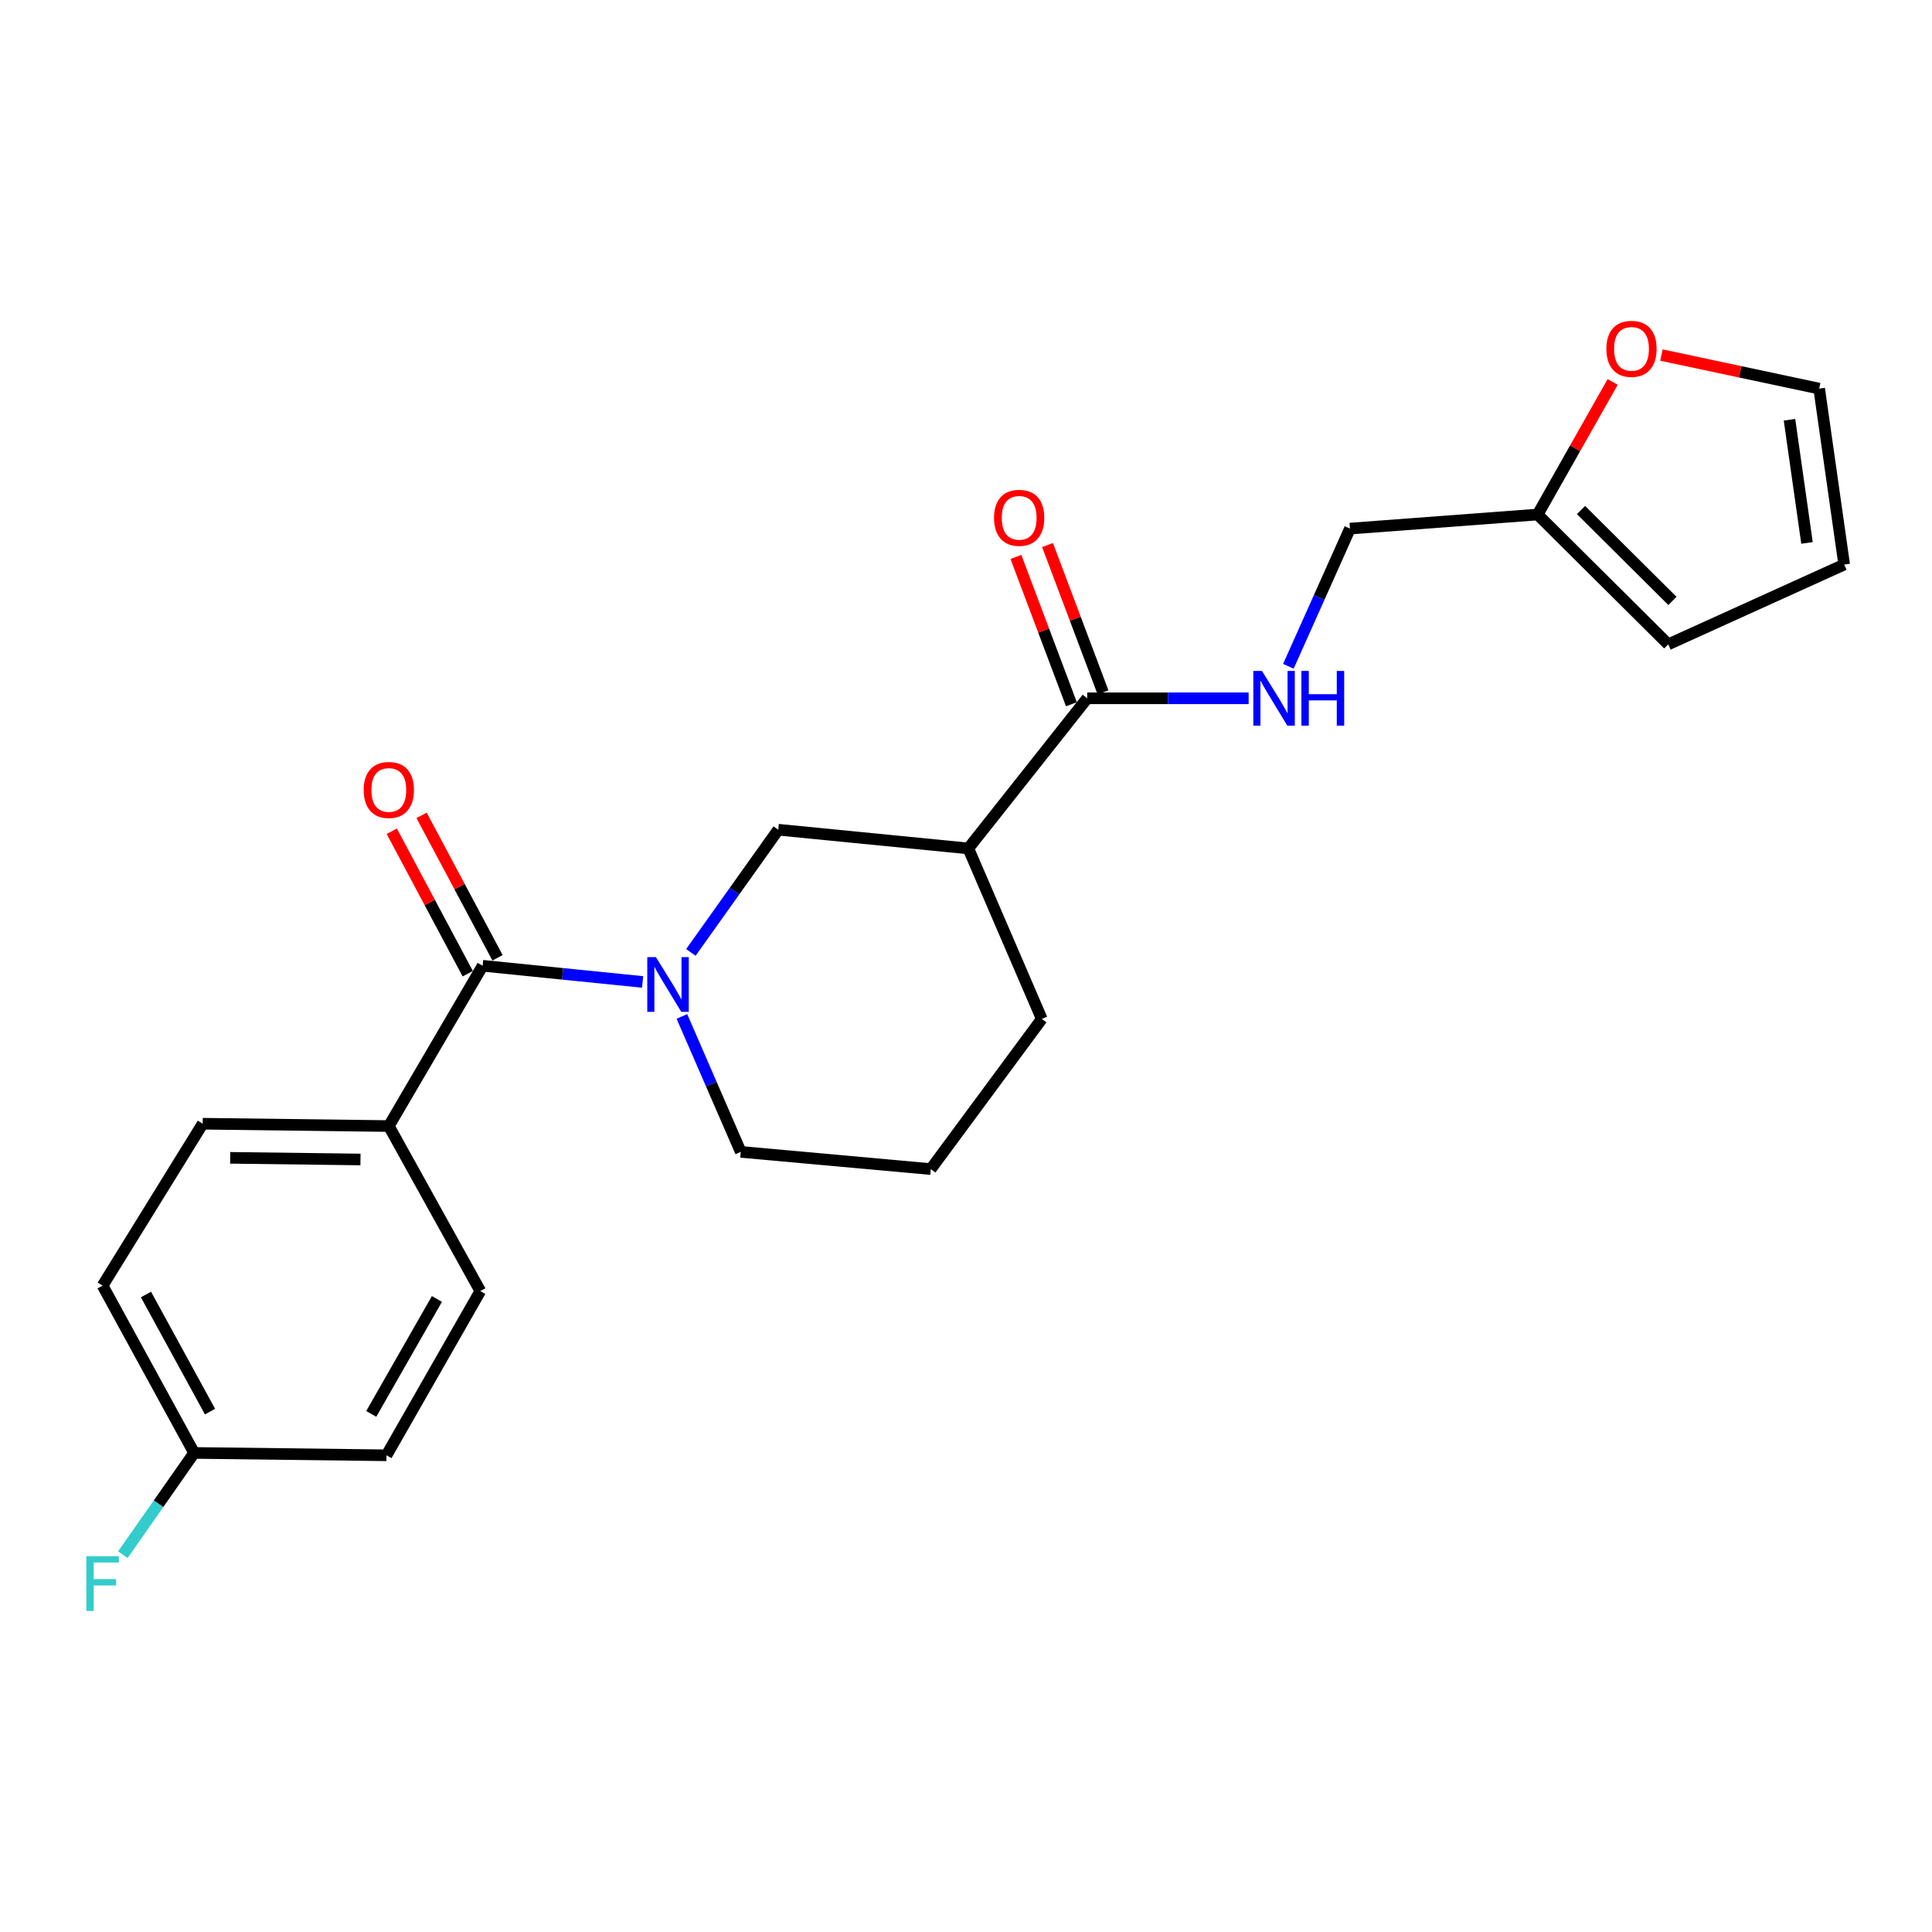 <?xml version='1.0' encoding='iso-8859-1'?>
<svg version='1.1' baseProfile='full'
              xmlns='http://www.w3.org/2000/svg'
                      xmlns:rdkit='http://www.rdkit.org/xml'
                      xmlns:xlink='http://www.w3.org/1999/xlink'
                  xml:space='preserve'
width='1000px' height='1000px' viewBox='0 0 1000 1000'>
<!-- END OF HEADER -->
<rect style='opacity:1.0;fill:#FFFFFF;stroke:none' width='1000' height='1000' x='0' y='0'> </rect>
<path class='bond-0' d='M 332.619,508.25 L 291.217,504.064' style='fill:none;fill-rule:evenodd;stroke:#0000FF;stroke-width:6px;stroke-linecap:butt;stroke-linejoin:miter;stroke-opacity:1' />
<path class='bond-0' d='M 291.217,504.064 L 249.815,499.879' style='fill:none;fill-rule:evenodd;stroke:#000000;stroke-width:6px;stroke-linecap:butt;stroke-linejoin:miter;stroke-opacity:1' />
<path class='bond-3' d='M 357.603,492.961 L 380.213,461.207' style='fill:none;fill-rule:evenodd;stroke:#0000FF;stroke-width:6px;stroke-linecap:butt;stroke-linejoin:miter;stroke-opacity:1' />
<path class='bond-3' d='M 380.213,461.207 L 402.822,429.454' style='fill:none;fill-rule:evenodd;stroke:#000000;stroke-width:6px;stroke-linecap:butt;stroke-linejoin:miter;stroke-opacity:1' />
<path class='bond-16' d='M 352.95,526.101 L 368.185,561.157' style='fill:none;fill-rule:evenodd;stroke:#0000FF;stroke-width:6px;stroke-linecap:butt;stroke-linejoin:miter;stroke-opacity:1' />
<path class='bond-16' d='M 368.185,561.157 L 383.42,596.212' style='fill:none;fill-rule:evenodd;stroke:#000000;stroke-width:6px;stroke-linecap:butt;stroke-linejoin:miter;stroke-opacity:1' />
<path class='bond-5' d='M 249.815,499.879 L 201.25,582.85' style='fill:none;fill-rule:evenodd;stroke:#000000;stroke-width:6px;stroke-linecap:butt;stroke-linejoin:miter;stroke-opacity:1' />
<path class='bond-8' d='M 257.527,495.766 L 237.868,458.897' style='fill:none;fill-rule:evenodd;stroke:#000000;stroke-width:6px;stroke-linecap:butt;stroke-linejoin:miter;stroke-opacity:1' />
<path class='bond-8' d='M 237.868,458.897 L 218.209,422.027' style='fill:none;fill-rule:evenodd;stroke:#FF0000;stroke-width:6px;stroke-linecap:butt;stroke-linejoin:miter;stroke-opacity:1' />
<path class='bond-8' d='M 242.103,503.991 L 222.444,467.121' style='fill:none;fill-rule:evenodd;stroke:#000000;stroke-width:6px;stroke-linecap:butt;stroke-linejoin:miter;stroke-opacity:1' />
<path class='bond-8' d='M 222.444,467.121 L 202.785,430.251' style='fill:none;fill-rule:evenodd;stroke:#FF0000;stroke-width:6px;stroke-linecap:butt;stroke-linejoin:miter;stroke-opacity:1' />
<path class='bond-1' d='M 501.195,439.146 L 402.822,429.454' style='fill:none;fill-rule:evenodd;stroke:#000000;stroke-width:6px;stroke-linecap:butt;stroke-linejoin:miter;stroke-opacity:1' />
<path class='bond-2' d='M 501.195,439.146 L 562.734,361.438' style='fill:none;fill-rule:evenodd;stroke:#000000;stroke-width:6px;stroke-linecap:butt;stroke-linejoin:miter;stroke-opacity:1' />
<path class='bond-23' d='M 501.195,439.146 L 539.233,527.4' style='fill:none;fill-rule:evenodd;stroke:#000000;stroke-width:6px;stroke-linecap:butt;stroke-linejoin:miter;stroke-opacity:1' />
<path class='bond-4' d='M 562.734,361.438 L 604.516,361.438' style='fill:none;fill-rule:evenodd;stroke:#000000;stroke-width:6px;stroke-linecap:butt;stroke-linejoin:miter;stroke-opacity:1' />
<path class='bond-4' d='M 604.516,361.438 L 646.298,361.438' style='fill:none;fill-rule:evenodd;stroke:#0000FF;stroke-width:6px;stroke-linecap:butt;stroke-linejoin:miter;stroke-opacity:1' />
<path class='bond-9' d='M 570.913,358.358 L 556.557,320.238' style='fill:none;fill-rule:evenodd;stroke:#000000;stroke-width:6px;stroke-linecap:butt;stroke-linejoin:miter;stroke-opacity:1' />
<path class='bond-9' d='M 556.557,320.238 L 542.2,282.117' style='fill:none;fill-rule:evenodd;stroke:#FF0000;stroke-width:6px;stroke-linecap:butt;stroke-linejoin:miter;stroke-opacity:1' />
<path class='bond-9' d='M 554.555,364.518 L 540.199,326.398' style='fill:none;fill-rule:evenodd;stroke:#000000;stroke-width:6px;stroke-linecap:butt;stroke-linejoin:miter;stroke-opacity:1' />
<path class='bond-9' d='M 540.199,326.398 L 525.842,288.278' style='fill:none;fill-rule:evenodd;stroke:#FF0000;stroke-width:6px;stroke-linecap:butt;stroke-linejoin:miter;stroke-opacity:1' />
<path class='bond-13' d='M 666.864,344.872 L 682.801,309.237' style='fill:none;fill-rule:evenodd;stroke:#0000FF;stroke-width:6px;stroke-linecap:butt;stroke-linejoin:miter;stroke-opacity:1' />
<path class='bond-13' d='M 682.801,309.237 L 698.737,273.602' style='fill:none;fill-rule:evenodd;stroke:#000000;stroke-width:6px;stroke-linecap:butt;stroke-linejoin:miter;stroke-opacity:1' />
<path class='bond-14' d='M 201.25,582.85 L 104.917,581.636' style='fill:none;fill-rule:evenodd;stroke:#000000;stroke-width:6px;stroke-linecap:butt;stroke-linejoin:miter;stroke-opacity:1' />
<path class='bond-14' d='M 186.58,600.146 L 119.147,599.296' style='fill:none;fill-rule:evenodd;stroke:#000000;stroke-width:6px;stroke-linecap:butt;stroke-linejoin:miter;stroke-opacity:1' />
<path class='bond-15' d='M 201.25,582.85 L 248.611,668.258' style='fill:none;fill-rule:evenodd;stroke:#000000;stroke-width:6px;stroke-linecap:butt;stroke-linejoin:miter;stroke-opacity:1' />
<path class='bond-6' d='M 795.877,266.318 L 698.737,273.602' style='fill:none;fill-rule:evenodd;stroke:#000000;stroke-width:6px;stroke-linecap:butt;stroke-linejoin:miter;stroke-opacity:1' />
<path class='bond-7' d='M 795.877,266.318 L 815.294,232.013' style='fill:none;fill-rule:evenodd;stroke:#000000;stroke-width:6px;stroke-linecap:butt;stroke-linejoin:miter;stroke-opacity:1' />
<path class='bond-7' d='M 815.294,232.013 L 834.711,197.708' style='fill:none;fill-rule:evenodd;stroke:#FF0000;stroke-width:6px;stroke-linecap:butt;stroke-linejoin:miter;stroke-opacity:1' />
<path class='bond-10' d='M 795.877,266.318 L 863.475,333.509' style='fill:none;fill-rule:evenodd;stroke:#000000;stroke-width:6px;stroke-linecap:butt;stroke-linejoin:miter;stroke-opacity:1' />
<path class='bond-10' d='M 818.339,263.999 L 865.658,311.033' style='fill:none;fill-rule:evenodd;stroke:#000000;stroke-width:6px;stroke-linecap:butt;stroke-linejoin:miter;stroke-opacity:1' />
<path class='bond-11' d='M 859.944,183.776 L 900.772,192.462' style='fill:none;fill-rule:evenodd;stroke:#FF0000;stroke-width:6px;stroke-linecap:butt;stroke-linejoin:miter;stroke-opacity:1' />
<path class='bond-11' d='M 900.772,192.462 L 941.601,201.148' style='fill:none;fill-rule:evenodd;stroke:#000000;stroke-width:6px;stroke-linecap:butt;stroke-linejoin:miter;stroke-opacity:1' />
<path class='bond-12' d='M 863.475,333.509 L 954.545,292.218' style='fill:none;fill-rule:evenodd;stroke:#000000;stroke-width:6px;stroke-linecap:butt;stroke-linejoin:miter;stroke-opacity:1' />
<path class='bond-25' d='M 941.601,201.148 L 954.545,292.218' style='fill:none;fill-rule:evenodd;stroke:#000000;stroke-width:6px;stroke-linecap:butt;stroke-linejoin:miter;stroke-opacity:1' />
<path class='bond-25' d='M 926.236,217.268 L 935.298,281.017' style='fill:none;fill-rule:evenodd;stroke:#000000;stroke-width:6px;stroke-linecap:butt;stroke-linejoin:miter;stroke-opacity:1' />
<path class='bond-19' d='M 104.917,581.636 L 53.109,665.432' style='fill:none;fill-rule:evenodd;stroke:#000000;stroke-width:6px;stroke-linecap:butt;stroke-linejoin:miter;stroke-opacity:1' />
<path class='bond-18' d='M 248.611,668.258 L 200.046,753.259' style='fill:none;fill-rule:evenodd;stroke:#000000;stroke-width:6px;stroke-linecap:butt;stroke-linejoin:miter;stroke-opacity:1' />
<path class='bond-18' d='M 226.149,672.337 L 192.154,731.837' style='fill:none;fill-rule:evenodd;stroke:#000000;stroke-width:6px;stroke-linecap:butt;stroke-linejoin:miter;stroke-opacity:1' />
<path class='bond-22' d='M 383.42,596.212 L 481.773,605.117' style='fill:none;fill-rule:evenodd;stroke:#000000;stroke-width:6px;stroke-linecap:butt;stroke-linejoin:miter;stroke-opacity:1' />
<path class='bond-17' d='M 100.479,752.035 L 200.046,753.259' style='fill:none;fill-rule:evenodd;stroke:#000000;stroke-width:6px;stroke-linecap:butt;stroke-linejoin:miter;stroke-opacity:1' />
<path class='bond-20' d='M 100.479,752.035 L 82.036,778.365' style='fill:none;fill-rule:evenodd;stroke:#000000;stroke-width:6px;stroke-linecap:butt;stroke-linejoin:miter;stroke-opacity:1' />
<path class='bond-20' d='M 82.036,778.365 L 63.593,804.695' style='fill:none;fill-rule:evenodd;stroke:#33CCCC;stroke-width:6px;stroke-linecap:butt;stroke-linejoin:miter;stroke-opacity:1' />
<path class='bond-24' d='M 100.479,752.035 L 53.109,665.432' style='fill:none;fill-rule:evenodd;stroke:#000000;stroke-width:6px;stroke-linecap:butt;stroke-linejoin:miter;stroke-opacity:1' />
<path class='bond-24' d='M 108.709,730.657 L 75.55,670.034' style='fill:none;fill-rule:evenodd;stroke:#000000;stroke-width:6px;stroke-linecap:butt;stroke-linejoin:miter;stroke-opacity:1' />
<path class='bond-21' d='M 539.233,527.4 L 481.773,605.117' style='fill:none;fill-rule:evenodd;stroke:#000000;stroke-width:6px;stroke-linecap:butt;stroke-linejoin:miter;stroke-opacity:1' />
<path  class='atom-0' d='M 339.51 495.42
L 348.79 510.42
Q 349.71 511.9, 351.19 514.58
Q 352.67 517.26, 352.75 517.42
L 352.75 495.42
L 356.51 495.42
L 356.51 523.74
L 352.63 523.74
L 342.67 507.34
Q 341.51 505.42, 340.27 503.22
Q 339.07 501.02, 338.71 500.34
L 338.71 523.74
L 335.03 523.74
L 335.03 495.42
L 339.51 495.42
' fill='#0000FF'/>
<path  class='atom-5' d='M 653.196 347.278
L 662.476 362.278
Q 663.396 363.758, 664.876 366.438
Q 666.356 369.118, 666.436 369.278
L 666.436 347.278
L 670.196 347.278
L 670.196 375.598
L 666.316 375.598
L 656.356 359.198
Q 655.196 357.278, 653.956 355.078
Q 652.756 352.878, 652.396 352.198
L 652.396 375.598
L 648.716 375.598
L 648.716 347.278
L 653.196 347.278
' fill='#0000FF'/>
<path  class='atom-5' d='M 673.596 347.278
L 677.436 347.278
L 677.436 359.318
L 691.916 359.318
L 691.916 347.278
L 695.756 347.278
L 695.756 375.598
L 691.916 375.598
L 691.916 362.518
L 677.436 362.518
L 677.436 375.598
L 673.596 375.598
L 673.596 347.278
' fill='#0000FF'/>
<path  class='atom-8' d='M 831.461 180.562
Q 831.461 173.762, 834.821 169.962
Q 838.181 166.162, 844.461 166.162
Q 850.741 166.162, 854.101 169.962
Q 857.461 173.762, 857.461 180.562
Q 857.461 187.442, 854.061 191.362
Q 850.661 195.242, 844.461 195.242
Q 838.221 195.242, 834.821 191.362
Q 831.461 187.482, 831.461 180.562
M 844.461 192.042
Q 848.781 192.042, 851.101 189.162
Q 853.461 186.242, 853.461 180.562
Q 853.461 175.002, 851.101 172.202
Q 848.781 169.362, 844.461 169.362
Q 840.141 169.362, 837.781 172.162
Q 835.461 174.962, 835.461 180.562
Q 835.461 186.282, 837.781 189.162
Q 840.141 192.042, 844.461 192.042
' fill='#FF0000'/>
<path  class='atom-9' d='M 188.25 408.879
Q 188.25 402.079, 191.61 398.279
Q 194.97 394.479, 201.25 394.479
Q 207.53 394.479, 210.89 398.279
Q 214.25 402.079, 214.25 408.879
Q 214.25 415.759, 210.85 419.679
Q 207.45 423.559, 201.25 423.559
Q 195.01 423.559, 191.61 419.679
Q 188.25 415.799, 188.25 408.879
M 201.25 420.359
Q 205.57 420.359, 207.89 417.479
Q 210.25 414.559, 210.25 408.879
Q 210.25 403.319, 207.89 400.519
Q 205.57 397.679, 201.25 397.679
Q 196.93 397.679, 194.57 400.479
Q 192.25 403.279, 192.25 408.879
Q 192.25 414.599, 194.57 417.479
Q 196.93 420.359, 201.25 420.359
' fill='#FF0000'/>
<path  class='atom-10' d='M 514.522 268.02
Q 514.522 261.22, 517.882 257.42
Q 521.242 253.62, 527.522 253.62
Q 533.802 253.62, 537.162 257.42
Q 540.522 261.22, 540.522 268.02
Q 540.522 274.9, 537.122 278.82
Q 533.722 282.7, 527.522 282.7
Q 521.282 282.7, 517.882 278.82
Q 514.522 274.94, 514.522 268.02
M 527.522 279.5
Q 531.842 279.5, 534.162 276.62
Q 536.522 273.7, 536.522 268.02
Q 536.522 262.46, 534.162 259.66
Q 531.842 256.82, 527.522 256.82
Q 523.202 256.82, 520.842 259.62
Q 518.522 262.42, 518.522 268.02
Q 518.522 273.74, 520.842 276.62
Q 523.202 279.5, 527.522 279.5
' fill='#FF0000'/>
<path  class='atom-21' d='M 44.689 805.503
L 61.529 805.503
L 61.529 808.743
L 48.489 808.743
L 48.489 817.343
L 60.089 817.343
L 60.089 820.623
L 48.489 820.623
L 48.489 833.823
L 44.689 833.823
L 44.689 805.503
' fill='#33CCCC'/>
</svg>

